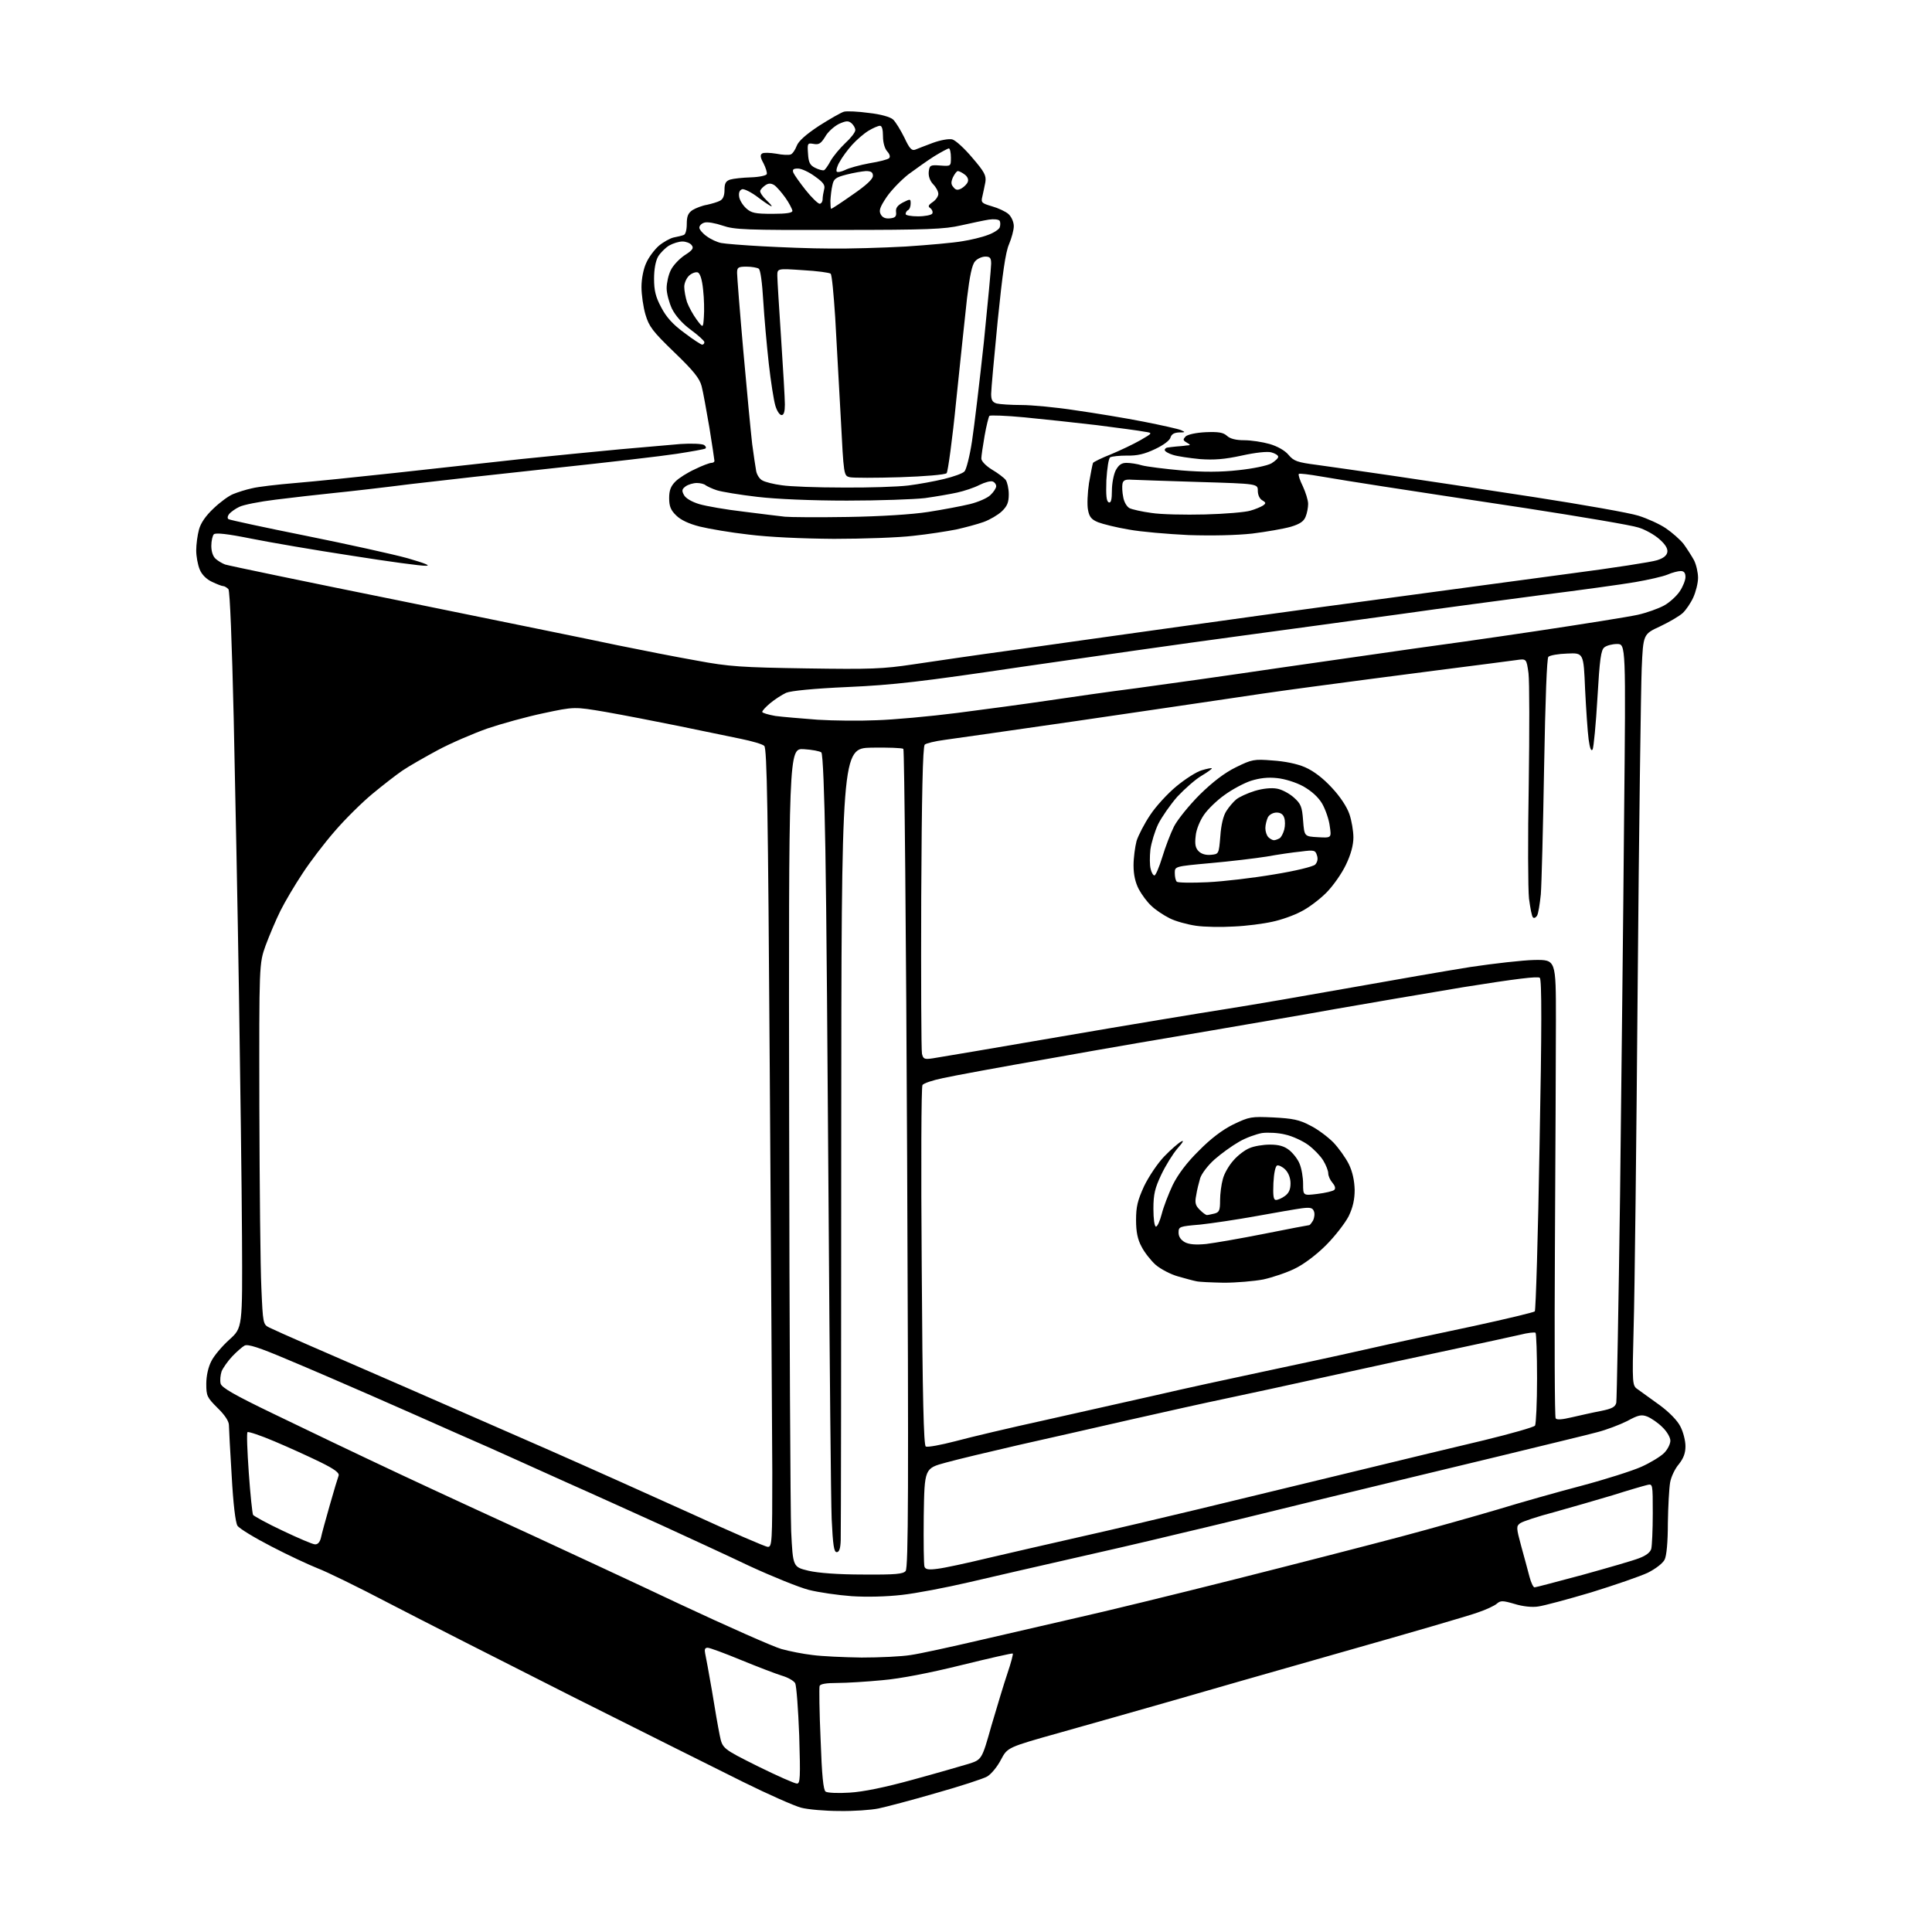 <?xml version="1.0" encoding="UTF-8" standalone="no"?>
<svg 
  version="1.1" 
  xmlns="http://www.w3.org/2000/svg" 
  xmlns:xlink="http://www.w3.org/1999/xlink" 
  xmlns:svg="http://www.w3.org/2000/svg"
  xmlns:rdf="http://www.w3.org/1999/02/22-rdf-syntax-ns#"
  xmlns:cc="http://creativecommons.org/ns#"
  xmlns:dc="http://purl.org/dc/elements/1.1/"
  viewBox="0 0 768 768"
  width="768"
  height="768"
>
<style>svg {background-color: white; }</style>"
<path stroke="none" fill="black" fill-rule="evenodd" d="M333.7,719.9C328.1,719.9 321.2,719.3 318.5,718.6C315.8,717.9 305.4,713.3 295.5,708.4C285.6,703.5 254.8,688.1 227.1,674.2C199.4,660.2 166.7,643.6 154.6,637.3C142.4,630.9 129.7,624.7 126.2,623.4C122.7,622.0 114.5,618.2 107.8,614.7C101.2,611.3 95.1,607.6 94.4,606.5C93.6,605.3 92.7,597.7 92.1,586.7C91.5,576.9 91.0,567.8 91.0,566.5C91.0,565.0 89.4,562.5 86.5,559.7C82.3,555.5 82.0,554.9 82.0,550.1C82.0,546.9 82.8,543.4 84.0,541.1C85.0,539.0 88.3,535.1 91.2,532.5C96.4,527.8 96.4,527.8 96.2,491.7C96.1,471.8 95.5,428.5 95.0,395.5C94.5,362.5 93.5,313.0 92.9,285.5C92.2,255.5 91.4,235.0 90.8,234.2C90.2,233.6 89.3,233.0 88.8,233.0C88.2,233.0 86.2,232.2 84.3,231.3C82.1,230.3 80.2,228.4 79.4,226.4C78.6,224.5 78.0,221.1 78.0,218.8C78.0,216.4 78.5,212.7 79.1,210.5C79.8,207.9 81.8,205.0 84.9,202.1C87.4,199.7 90.9,197.1 92.7,196.4C94.4,195.7 97.8,194.6 100.2,194.1C102.5,193.5 110.3,192.6 117.5,192.0C124.7,191.4 142.4,189.6 157.0,188.0C171.6,186.4 194.1,183.9 207.0,182.5C219.9,181.2 237.7,179.4 246.5,178.6C255.3,177.8 266.1,176.9 270.5,176.5C274.9,176.2 279.1,176.4 279.9,176.9C280.6,177.4 280.8,178.0 280.4,178.3C279.9,178.6 274.8,179.5 269.0,180.4C263.2,181.3 241.6,183.8 221.0,186.0C200.4,188.2 174.5,191.1 163.5,192.4C152.5,193.8 138.6,195.4 132.5,196.0C126.5,196.6 116.2,197.8 109.7,198.6C103.1,199.4 96.6,200.7 95.1,201.5C93.6,202.2 91.8,203.5 91.1,204.3C90.4,205.2 90.3,206.1 90.9,206.4C91.4,206.7 105.2,209.7 121.7,213.0C138.1,216.3 156.2,220.3 162.0,221.9C168.9,223.9 171.4,224.9 169.3,224.9C167.5,225.0 154.3,223.2 139.8,220.9C125.3,218.7 107.3,215.6 99.8,214.1C90.4,212.2 85.7,211.7 85.0,212.4C84.5,212.9 84.0,215.0 84.0,217.0C84.0,219.3 84.7,221.3 85.8,222.2C86.7,223.0 88.4,224.0 89.5,224.4C90.6,224.8 122.3,231.4 160.0,239.0C197.7,246.7 236.2,254.5 245.5,256.5C254.8,258.4 269.0,261.2 277.0,262.6C289.8,265.0 294.8,265.3 320.5,265.7C346.2,266.1 351.0,265.9 363.0,264.1C370.4,263.0 388.0,260.4 402.0,258.5C416.0,256.5 443.2,252.7 462.5,250.0C481.8,247.3 519.1,242.1 545.5,238.6C571.9,235.0 607.3,230.3 624.2,228.0C641.1,225.8 656.6,223.4 658.7,222.7C661.3,221.9 662.6,220.8 662.8,219.4C663.0,218.0 661.9,216.3 659.6,214.3C657.7,212.6 654.0,210.5 651.3,209.7C648.7,208.8 628.5,205.4 606.5,202.0C584.5,198.7 559.1,194.8 550.0,193.4C540.9,192.0 529.7,190.2 525.1,189.4C520.5,188.6 516.5,188.1 516.3,188.4C516.0,188.7 516.7,190.9 517.9,193.3C519.0,195.7 520.0,198.8 520.0,200.3C520.0,201.7 519.6,204.0 519.0,205.4C518.3,207.2 516.8,208.3 513.1,209.4C510.3,210.2 503.4,211.4 497.8,212.1C491.4,212.8 481.9,213.0 472.5,212.7C464.2,212.3 453.5,211.4 448.7,210.5C443.8,209.7 438.3,208.3 436.5,207.6C433.8,206.5 433.0,205.4 432.5,202.7C432.1,200.8 432.3,195.9 432.9,192.0C433.6,188.0 434.3,184.4 434.5,184.0C434.8,183.6 438.0,182.0 441.6,180.6C445.2,179.1 450.5,176.6 453.3,175.0C458.3,172.1 458.3,172.1 454.9,171.6C453.0,171.2 444.5,170.1 436.0,169.0C427.5,168.0 414.5,166.6 407.2,165.9C399.9,165.2 393.7,165.0 393.3,165.3C393.0,165.7 392.1,169.2 391.4,173.2C390.7,177.2 390.1,181.3 390.1,182.2C390.0,183.2 391.8,185.1 394.2,186.6C396.6,188.0 399.1,189.9 399.8,190.8C400.4,191.7 401.0,194.2 401.0,196.5C401.0,199.7 400.4,201.2 398.2,203.3C396.7,204.7 393.5,206.6 391.0,207.5C388.5,208.4 383.6,209.7 380.0,210.5C376.4,211.2 368.8,212.4 363.0,213.0C357.2,213.7 343.1,214.2 331.5,214.2C318.4,214.1 305.6,213.5 297.6,212.5C290.5,211.7 281.7,210.2 278.1,209.3C273.8,208.2 270.6,206.7 268.8,204.9C266.6,202.8 266.0,201.2 266.0,198.0C266.0,195.0 266.6,193.3 268.5,191.4C269.9,190.0 273.4,187.8 276.3,186.5C279.1,185.1 282.1,184.0 282.8,184.0C283.4,184.0 284.0,183.7 284.0,183.2C284.0,182.8 283.1,176.9 282.0,170.0C280.8,163.1 279.5,155.7 278.9,153.5C278.1,150.4 275.7,147.4 268.0,140.0C259.4,131.7 258.0,129.8 256.6,125.1C255.7,122.1 255.0,117.1 255.0,114.1C255.0,110.8 255.8,106.8 256.9,104.5C257.9,102.2 260.2,99.2 261.9,97.7C263.7,96.2 266.4,94.7 267.8,94.4C269.3,94.1 271.1,93.7 271.8,93.4C272.5,93.2 273.0,91.4 273.0,89.1C273.0,86.0 273.5,84.7 275.3,83.5C276.6,82.7 279.2,81.7 281.1,81.4C282.9,81.0 285.3,80.3 286.2,79.8C287.4,79.2 288.0,77.8 288.0,75.5C288.0,72.9 288.5,72.0 290.2,71.4C291.5,71.0 295.2,70.6 298.5,70.5C301.7,70.4 304.6,69.8 304.8,69.2C305.0,68.6 304.4,66.7 303.5,64.9C302.2,62.6 302.1,61.5 303.0,61.0C303.6,60.6 306.1,60.7 308.6,61.1C311.0,61.6 313.6,61.7 314.3,61.4C315.0,61.2 316.1,59.6 316.7,58.0C317.4,56.1 320.3,53.5 325.6,50.0C330.0,47.2 334.4,44.7 335.5,44.4C336.7,44.1 341.1,44.3 345.4,44.9C350.1,45.4 353.9,46.5 355.0,47.5C356.0,48.4 358.0,51.7 359.5,54.7C361.5,59.0 362.4,60.0 363.8,59.5C364.7,59.1 367.9,57.9 370.8,56.8C373.8,55.7 377.1,55.1 378.5,55.4C379.8,55.7 383.4,59.0 386.5,62.7C391.4,68.4 392.1,69.8 391.7,72.4C391.4,74.1 390.8,76.7 390.5,78.1C389.9,80.5 390.2,80.8 394.3,82.0C396.8,82.7 399.8,84.1 400.9,85.1C402.1,86.2 403.0,88.3 403.0,89.9C403.0,91.5 402.1,94.7 401.1,97.1C399.7,100.3 398.5,108.8 396.6,127.5C395.2,141.8 394.0,154.9 394.0,156.6C394.0,159.0 394.5,159.9 396.2,160.4C397.5,160.7 401.9,161.0 406.0,161.0C410.1,161.0 419.8,161.9 427.5,163.1C435.2,164.2 447.4,166.2 454.5,167.6C461.6,169.0 468.4,170.5 469.5,171.0C471.3,171.8 471.2,171.9 468.7,171.9C466.7,172.0 465.7,172.6 465.3,173.9C465.0,175.1 462.4,177.0 459.2,178.5C455.0,180.5 452.1,181.2 448.0,181.1C445.0,181.1 442.0,181.4 441.3,181.8C440.7,182.2 440.1,186.0 439.8,190.9C439.6,197.0 439.8,199.4 440.8,199.7C441.6,200.0 442.0,198.7 442.0,195.0C442.0,192.2 442.7,188.6 443.5,187.0C444.7,184.8 445.8,184.0 447.8,184.0C449.3,184.0 452.1,184.4 454.0,185.0C455.9,185.5 463.0,186.4 469.7,187.0C478.3,187.7 485.2,187.7 492.3,186.9C498.1,186.3 503.8,185.1 505.4,184.2C507.0,183.2 508.2,182.1 508.1,181.5C508.0,180.9 506.8,180.2 505.3,179.8C503.7,179.4 499.0,179.9 493.6,181.1C486.7,182.6 482.6,182.9 477.0,182.5C472.9,182.1 468.0,181.4 466.2,180.8C464.5,180.3 463.0,179.4 463.0,178.9C463.0,178.4 463.6,177.9 464.2,177.9C464.9,177.8 466.4,177.6 467.5,177.5C468.6,177.4 470.4,177.3 471.5,177.1C473.4,177.0 473.4,176.9 471.7,175.9C470.2,175.0 470.2,174.7 471.3,173.5C472.2,172.7 475.4,172.0 479.3,171.8C484.4,171.6 486.3,171.9 487.8,173.3C489.0,174.4 491.3,175.0 494.6,175.0C497.4,175.0 501.9,175.7 504.7,176.5C507.8,177.4 510.8,179.1 512.2,180.8C514.3,183.3 515.7,183.8 523.5,184.8C528.5,185.5 542.0,187.4 553.5,189.1C565.0,190.8 590.4,194.6 609.8,197.6C629.2,200.6 647.9,203.9 651.3,205.0C654.8,206.1 659.7,208.3 662.2,210.0C664.7,211.7 667.9,214.5 669.3,216.3C670.6,218.1 672.4,220.9 673.4,222.7C674.3,224.5 675.0,227.6 675.0,229.7C675.0,231.8 674.1,235.3 673.1,237.5C672.1,239.7 670.2,242.5 668.9,243.7C667.6,244.9 663.5,247.3 659.9,249.0C653.2,252.1 653.2,252.1 652.6,265.8C652.3,273.3 651.5,330.1 651.0,392.0C650.5,453.9 649.8,514.9 649.4,527.6C648.8,550.8 648.8,550.8 651.2,552.4C652.4,553.3 656.3,556.1 659.8,558.6C663.6,561.4 666.9,564.8 668.0,567.1C669.1,569.2 670.0,572.7 670.0,574.9C670.0,577.7 669.2,579.7 667.4,582.0C665.9,583.7 664.3,587.0 663.9,589.3C663.5,591.6 663.1,598.9 663.0,605.5C663.0,612.9 662.5,618.5 661.7,620.0C661.0,621.4 658.2,623.6 655.0,625.2C652.0,626.6 641.9,630.1 632.5,633.0C623.1,635.8 613.7,638.3 611.5,638.6C609.1,639.0 605.3,638.6 602.1,637.6C597.3,636.2 596.5,636.2 595.0,637.5C594.1,638.3 590.7,639.9 587.4,641.0C584.2,642.2 560.1,649.2 534.0,656.6C507.9,664.0 476.6,673.0 464.5,676.5C452.4,680.0 433.1,685.4 421.5,688.7C400.5,694.6 400.5,694.6 397.9,699.5C396.5,702.2 394.1,705.2 392.4,706.2C390.8,707.1 381.6,710.1 372.0,712.8C362.4,715.6 352.1,718.3 349.2,718.9C346.3,719.5 339.3,720.0 333.7,719.9zM337.7,712.6C343.1,712.3 351.8,710.5 362.7,707.5C371.9,705.0 381.9,702.1 384.9,701.2C390.3,699.5 390.3,699.5 394.1,686.0C396.3,678.6 399.1,669.2 400.5,665.1C401.9,661.0 402.8,657.5 402.6,657.3C402.4,657.1 393.2,659.2 382.2,661.9C369.7,665.0 357.9,667.3 350.8,667.9C344.6,668.5 336.5,669.0 332.9,669.0C328.4,669.0 326.1,669.4 325.8,670.2C325.6,670.9 325.7,680.5 326.2,691.4C326.7,705.9 327.3,711.6 328.2,712.2C328.9,712.7 333.2,712.9 337.7,712.6zM316.8,709.0C318.1,709.0 318.2,706.7 317.7,689.9C317.3,679.4 316.6,670.1 316.1,669.1C315.5,668.1 313.2,666.8 310.8,666.1C308.5,665.4 301.2,662.6 294.6,659.9C288.1,657.2 282.1,655.0 281.3,655.0C280.2,655.0 280.0,655.7 280.3,657.2C280.6,658.5 281.8,665.1 283.0,672.0C284.1,678.9 285.5,686.9 286.1,689.8C287.2,695.1 287.2,695.1 301.2,702.1C308.9,705.9 315.9,709.0 316.8,709.0zM342.5,658.9C349.6,658.9 358.4,658.5 362.0,657.9C365.6,657.4 377.9,654.7 389.5,652.0C401.1,649.3 418.6,645.3 428.5,643.0C438.4,640.8 466.3,634.0 490.5,627.9C514.7,621.8 544.6,614.1 557.0,610.8C569.4,607.5 586.7,602.6 595.5,600.0C604.3,597.3 619.2,593.1 628.7,590.6C638.1,588.1 648.8,584.7 652.4,583.1C656.0,581.5 660.1,579.0 661.5,577.6C662.9,576.2 664.0,574.0 664.0,572.7C664.0,571.4 662.6,569.0 660.8,567.3C659.0,565.5 656.3,563.7 654.8,563.1C652.5,562.2 651.2,562.5 646.8,564.9C643.8,566.4 638.5,568.4 635.0,569.3C631.4,570.3 613.4,574.6 595.0,579.1C576.6,583.5 545.3,591.1 525.5,595.9C505.7,600.8 479.7,607.1 467.7,609.9C455.8,612.8 436.2,617.3 424.2,620.0C412.3,622.7 394.9,626.7 385.5,628.9C376.1,631.1 364.0,633.4 358.5,634.0C352.4,634.7 344.6,634.9 338.5,634.5C333.1,634.1 325.4,633.0 321.5,632.0C317.6,631.0 307.0,626.7 297.9,622.5C288.9,618.2 273.2,611.0 263.0,606.3C252.8,601.7 235.9,594.0 225.5,589.4C215.1,584.7 204.6,580.0 202.2,578.9C199.8,577.8 190.4,573.6 181.2,569.6C172.0,565.5 156.6,558.7 147.0,554.5C137.4,550.3 122.6,543.9 114.2,540.4C102.9,535.6 98.5,534.2 97.2,534.9C96.3,535.4 94.1,537.3 92.3,539.2C90.6,541.0 88.7,543.7 88.1,545.1C87.6,546.6 87.4,548.8 87.7,550.0C88.1,551.6 93.1,554.5 108.9,562.1C120.2,567.6 142.8,578.4 159.0,586.0C175.2,593.6 199.1,604.6 212.0,610.5C224.9,616.5 251.1,628.6 270.1,637.6C289.1,646.5 307.4,654.6 310.6,655.5C313.8,656.4 319.4,657.5 323.0,657.9C326.6,658.4 335.4,658.8 342.5,658.9zM610.0,631.0C610.5,631.0 619.1,628.7 629.2,626.0C639.3,623.2 649.4,620.3 651.6,619.4C654.3,618.4 656.0,617.1 656.4,615.7C656.7,614.5 657.0,608.2 657.0,601.6C657.0,589.8 657.0,589.8 654.8,590.3C653.5,590.6 647.3,592.4 641.0,594.4C634.7,596.3 624.2,599.3 617.8,601.1C611.3,602.8 605.3,604.8 604.3,605.5C602.7,606.7 602.7,607.2 604.7,614.6C605.9,619.0 607.4,624.4 608.0,626.8C608.6,629.1 609.5,631.0 610.0,631.0zM343.1,625.9C356.0,626.0 359.0,625.7 360.0,624.5C361.1,623.2 361.2,591.5 360.6,460.7C360.2,371.5 359.5,298.1 359.1,297.7C358.7,297.3 353.0,297.1 346.4,297.2C334.5,297.5 334.5,297.5 334.4,452.5C334.4,537.8 334.3,609.6 334.2,612.2C334.1,615.6 333.6,617.0 332.6,617.0C331.5,617.0 331.1,614.2 330.6,603.8C330.3,596.5 329.8,542.1 329.4,483.0C329.0,423.9 328.5,358.5 328.1,337.8C327.7,314.8 327.1,299.7 326.5,299.1C325.9,298.6 322.8,298.0 319.5,297.8C313.5,297.5 313.5,297.5 313.7,446.0C313.8,527.7 314.2,600.9 314.5,608.7C315.2,622.9 315.2,622.9 321.4,624.4C325.3,625.3 333.2,625.9 343.1,625.9zM372.8,623.6C375.4,623.3 384.2,621.4 392.5,619.4C400.8,617.5 417.4,613.6 429.5,610.9C441.6,608.2 462.8,603.2 476.5,599.9C490.2,596.6 517.0,590.1 536.0,585.5C555.0,580.9 579.3,575.0 590.0,572.5C600.7,569.9 609.8,567.3 610.2,566.7C610.6,566.0 611.0,557.6 611.0,547.9C611.0,538.2 610.7,530.1 610.4,529.8C610.1,529.5 607.3,529.8 604.2,530.6C601.1,531.3 588.8,534.0 577.0,536.5C565.2,539.0 543.4,543.7 528.5,547.0C513.6,550.3 495.2,554.3 487.5,555.9C479.8,557.5 462.7,561.3 449.5,564.3C436.3,567.3 416.3,571.9 405.0,574.4C393.7,577.0 380.7,580.1 376.0,581.4C367.5,583.7 367.5,583.7 367.2,602.6C367.1,612.9 367.2,622.1 367.5,622.8C367.9,623.9 369.2,624.1 372.8,623.6zM305.2,614.9C306.9,615.0 307.0,613.0 307.0,585.2C306.9,568.9 306.5,497.5 306.0,426.6C305.3,321.5 304.9,297.5 303.8,296.5C303.1,295.8 298.9,294.6 294.5,293.7C290.1,292.8 279.0,290.5 269.8,288.6C260.5,286.7 247.5,284.2 240.7,283.0C228.3,280.9 228.3,280.9 216.1,283.5C209.4,284.9 199.3,287.7 193.7,289.6C188.1,291.6 179.2,295.4 174.0,298.2C168.8,301.0 162.5,304.6 160.0,306.3C157.5,308.0 152.1,312.2 148.0,315.6C143.9,319.0 137.1,325.7 133.0,330.5C128.9,335.2 123.1,342.8 120.2,347.3C117.2,351.8 113.3,358.4 111.5,362.0C109.7,365.6 107.1,371.8 105.6,375.8C103.0,383.1 103.0,383.1 103.1,440.3C103.2,471.8 103.5,504.0 103.9,512.0C104.5,526.1 104.6,526.5 107.0,527.7C108.4,528.4 115.1,531.4 122.0,534.4C128.9,537.4 146.9,545.2 162.0,551.8C177.1,558.4 202.3,569.4 218.0,576.3C233.7,583.2 259.3,594.7 275.0,601.8C290.7,609.0 304.3,614.9 305.2,614.9zM125.2,613.9C126.3,614.0 127.2,613.0 127.6,611.2C127.9,609.7 129.5,603.9 131.1,598.3C132.7,592.6 134.3,587.4 134.6,586.6C135.0,585.5 133.0,584.0 127.3,581.2C123.0,579.1 114.9,575.4 109.2,573.0C103.6,570.6 98.7,569.0 98.4,569.3C98.0,569.6 98.3,576.9 98.9,585.5C99.5,594.1 100.3,601.6 100.6,602.2C101.0,602.7 106.2,605.6 112.4,608.5C118.5,611.4 124.3,613.9 125.2,613.9zM379.8,572.9C385.7,571.3 401.8,567.5 415.5,564.5C429.2,561.4 449.3,556.9 460.0,554.5C470.7,552.0 489.2,548.0 501.0,545.5C512.8,543.0 531.5,539.0 542.5,536.5C553.5,534.0 573.0,529.8 585.9,527.1C598.8,524.3 609.6,521.7 610.1,521.3C610.5,520.9 611.4,491.1 612.0,455.1C612.9,409.0 612.9,389.5 612.1,388.7C611.4,388.0 602.5,389.1 581.8,392.4C565.7,395.1 542.7,399.0 530.8,401.1C518.8,403.3 496.7,407.0 481.8,409.6C466.8,412.1 438.2,417.0 418.2,420.6C398.2,424.1 378.6,427.7 374.7,428.6C370.8,429.4 367.2,430.6 366.7,431.3C366.2,432.0 366.1,464.1 366.4,503.4C366.7,555.6 367.2,574.5 368.0,575.0C368.7,575.4 374.0,574.4 379.8,572.9zM624.8,563.4C627.9,562.7 633.1,561.5 636.3,560.9C640.8,560.0 642.1,559.3 642.5,557.6C642.7,556.5 643.4,519.3 644.0,475.0C644.5,430.7 645.3,363.3 645.6,325.2C646.3,256.0 646.3,256.0 642.8,256.0C640.9,256.0 638.7,256.6 637.8,257.3C636.4,258.3 635.9,262.0 635.0,277.5C634.4,287.9 633.5,297.1 633.1,297.9C632.5,298.8 632.0,297.5 631.5,293.9C631.1,290.9 630.5,282.0 630.1,274.0C629.5,259.5 629.5,259.5 623.0,259.8C619.5,259.9 616.1,260.5 615.5,261.1C614.9,261.7 614.3,277.5 613.8,305.3C613.4,329.1 612.8,351.7 612.5,355.5C612.1,359.4 611.5,363.2 611.0,364.0C610.5,364.8 609.8,365.1 609.4,364.7C608.9,364.3 608.3,360.9 607.8,357.2C607.4,353.5 607.3,333.2 607.7,312.0C608.0,290.8 608.0,270.9 607.6,267.6C606.8,261.8 606.8,261.8 602.7,262.4C600.4,262.7 586.1,264.6 571.0,266.5C555.9,268.4 533.6,271.4 521.5,273.0C509.4,274.6 493.6,276.9 486.5,278.0C479.4,279.1 453.0,282.9 428.0,286.6C403.0,290.2 379.4,293.6 375.6,294.1C371.7,294.6 368.1,295.5 367.6,296.0C366.8,296.8 366.4,316.7 366.2,356.8C366.1,389.6 366.2,417.6 366.5,418.9C367.0,421.0 367.5,421.2 370.8,420.7C372.8,420.4 395.9,416.5 422.0,412.0C448.1,407.5 477.8,402.6 488.0,401.0C498.2,399.4 520.2,395.6 537.0,392.6C553.8,389.6 575.1,385.9 584.5,384.4C593.9,383.0 605.3,381.7 610.0,381.6C618.5,381.5 618.5,381.5 618.5,405.5C618.5,418.7 618.3,459.5 618.1,496.2C617.9,532.8 618.0,563.3 618.4,563.8C618.8,564.5 621.0,564.3 624.8,563.4zM486.5,509.9C481.6,509.8 476.6,509.6 475.5,509.3C474.4,509.1 471.1,508.2 468.3,507.4C465.4,506.6 461.4,504.5 459.4,502.8C457.5,501.1 454.9,497.8 453.8,495.6C452.2,492.7 451.6,489.6 451.6,485.0C451.6,479.7 452.2,477.2 454.8,471.5C456.7,467.6 460.2,462.4 462.8,459.7C465.4,457.0 468.4,454.4 469.5,453.8C470.8,453.1 470.3,454.0 468.1,456.5C466.2,458.7 463.3,463.4 461.6,467.0C459.1,472.3 458.5,474.7 458.5,480.5C458.5,484.5 458.9,487.5 459.5,487.6C460.1,487.6 461.1,485.3 461.8,482.6C462.5,479.8 464.5,474.6 466.2,471.0C468.3,466.8 471.8,462.1 476.5,457.5C481.2,452.7 485.8,449.2 490.2,447.0C496.7,443.9 497.3,443.8 506.2,444.2C513.8,444.6 516.5,445.1 520.8,447.4C523.7,448.8 527.8,451.9 530.0,454.1C532.1,456.3 534.9,460.2 536.2,462.8C537.7,465.9 538.4,469.4 538.5,473.0C538.5,476.8 537.8,480.0 536.1,483.5C534.7,486.2 530.7,491.4 527.1,495.0C523.2,498.9 518.1,502.7 514.7,504.3C511.5,505.9 505.8,507.8 502.2,508.6C498.5,509.3 491.4,509.9 486.5,509.9zM479.5,494.5C482.8,494.1 493.3,492.3 502.8,490.4C512.3,488.5 520.2,487.0 520.5,487.0C520.7,487.0 521.4,486.1 522.0,485.1C522.5,484.0 522.7,482.4 522.3,481.5C521.8,480.1 520.8,479.9 517.6,480.3C515.3,480.6 507.2,482.0 499.5,483.4C491.8,484.8 481.7,486.3 477.0,486.8C468.8,487.5 468.5,487.6 468.5,490.0C468.5,491.6 469.4,492.9 471.0,493.8C472.7,494.7 475.4,494.9 479.5,494.5zM479.8,483.0C480.2,483.0 481.5,482.7 482.8,482.4C484.7,481.9 485.0,481.1 485.0,477.1C485.0,474.6 485.5,470.8 486.1,468.7C486.6,466.6 488.5,463.3 490.3,461.3C492.0,459.3 494.9,457.1 496.7,456.4C498.5,455.6 502.1,455.0 504.8,455.0C508.3,455.0 510.5,455.6 512.5,457.2C514.0,458.4 515.9,460.8 516.6,462.6C517.4,464.5 518.0,468.0 518.0,470.6C518.0,475.3 518.0,475.3 523.7,474.6C526.9,474.2 529.9,473.5 530.4,473.0C531.0,472.4 530.7,471.4 529.7,470.2C528.8,469.2 528.0,467.5 528.0,466.4C528.0,465.4 527.1,463.1 526.0,461.3C524.9,459.5 522.2,456.7 520.0,455.1C517.8,453.5 513.7,451.6 510.9,451.0C508.2,450.3 504.0,450.1 501.7,450.4C499.4,450.8 495.2,452.3 492.5,453.9C489.7,455.5 485.4,458.6 482.8,460.9C480.2,463.2 477.7,466.5 477.1,468.3C476.6,470.0 475.8,473.1 475.5,475.2C474.9,478.1 475.2,479.2 476.9,480.9C478.1,482.1 479.3,483.0 479.8,483.0zM507.2,477.0C508.0,477.0 509.6,476.3 510.8,475.4C512.3,474.3 513.0,472.9 513.0,470.4C513.0,468.3 512.2,466.2 510.9,464.9C509.8,463.8 508.3,463.1 507.7,463.3C507.0,463.5 506.4,466.3 506.2,470.3C506.0,475.3 506.2,477.0 507.2,477.0zM490.5,368.3C485.6,368.6 478.7,368.5 475.4,368.0C472.0,367.5 467.2,366.2 464.9,365.0C462.5,363.8 459.2,361.6 457.7,360.1C456.1,358.7 453.9,355.7 452.7,353.5C451.3,350.8 450.6,347.7 450.6,344.0C450.6,341.0 451.2,336.6 451.8,334.3C452.5,332.1 454.9,327.4 457.2,324.0C459.4,320.6 464.2,315.4 467.6,312.6C471.1,309.7 475.6,306.8 477.7,306.2C479.7,305.6 481.6,305.2 481.7,305.4C481.9,305.6 480.1,306.9 477.6,308.4C475.2,309.8 470.9,313.6 468.0,316.7C465.2,319.9 461.8,324.8 460.4,327.6C459.1,330.3 457.7,334.9 457.3,337.7C457.0,340.5 457.0,344.0 457.4,345.4C457.7,346.8 458.4,348.0 458.9,348.0C459.4,348.0 460.8,344.7 462.0,340.8C463.2,336.8 465.3,331.3 466.7,328.5C468.1,325.8 472.7,320.1 476.9,315.9C482.1,310.8 486.8,307.2 491.3,305.0C497.6,301.9 498.5,301.7 505.8,302.3C510.6,302.6 515.6,303.6 518.8,305.0C522.2,306.5 525.9,309.3 529.4,313.1C532.7,316.6 535.4,320.7 536.4,323.6C537.3,326.2 538.0,330.4 538.0,332.9C538.0,335.9 537.0,339.7 535.0,343.8C533.4,347.2 529.9,352.2 527.2,354.9C524.5,357.6 520.0,361.0 517.1,362.4C514.3,363.9 509.2,365.7 505.8,366.4C502.3,367.2 495.4,368.1 490.5,368.3zM480.0,350.7C486.3,350.4 498.2,349.0 506.4,347.6C515.1,346.2 521.9,344.5 522.8,343.7C523.7,342.7 524.0,341.4 523.5,340.0C522.9,338.0 522.4,337.8 517.2,338.5C514.0,338.8 507.9,339.7 503.5,340.5C499.1,341.2 489.1,342.4 481.2,343.1C467.0,344.4 467.0,344.4 467.0,347.0C467.0,348.5 467.3,350.0 467.8,350.5C468.2,350.9 473.7,351.0 480.0,350.7zM481.4,339.8C484.5,339.5 484.5,339.5 485.1,332.4C485.4,327.9 486.3,324.2 487.5,322.4C488.5,320.8 490.3,318.7 491.4,317.8C492.6,316.8 495.9,315.3 498.8,314.4C502.1,313.4 505.5,313.1 507.6,313.5C509.5,313.8 512.5,315.4 514.3,317.0C517.1,319.5 517.6,320.6 518.0,326.2C518.5,332.5 518.5,332.5 523.9,332.8C529.3,333.1 529.3,333.1 528.6,328.4C528.3,325.8 526.9,321.8 525.6,319.5C524.0,316.8 521.4,314.5 518.1,312.6C515.2,311.0 510.7,309.6 507.6,309.3C504.0,308.9 500.7,309.3 497.2,310.4C494.5,311.3 489.8,313.8 486.8,316.0C483.8,318.1 480.1,321.7 478.6,323.9C477.0,326.2 475.5,329.8 475.3,332.3C474.9,335.6 475.2,337.1 476.5,338.4C477.6,339.5 479.4,340.0 481.4,339.8zM506.4,334.0C507.0,334.0 508.0,333.6 508.7,333.2C509.3,332.8 510.1,331.3 510.5,329.8C510.9,328.3 510.9,326.2 510.5,325.1C510.1,323.7 509.0,323.0 507.5,323.0C506.1,323.0 504.6,323.8 504.0,324.9C503.5,326.0 503.0,327.9 503.0,329.2C503.0,330.5 503.5,332.1 504.2,332.8C504.9,333.5 505.9,334.0 506.4,334.0zM348.5,286.3C355.1,286.1 369.5,284.8 380.5,283.4C391.5,282.0 407.7,279.8 416.5,278.5C425.3,277.2 441.1,274.9 451.5,273.6C461.9,272.2 487.6,268.6 508.5,265.5C529.4,262.5 553.2,259.1 561.5,257.9C569.8,256.8 591.8,253.7 610.5,250.9C629.2,248.1 647.4,245.2 651.0,244.4C654.6,243.6 659.3,241.9 661.5,240.7C663.7,239.5 666.5,236.9 667.7,235.1C669.0,233.2 670.0,230.6 670.0,229.4C670.0,227.7 669.4,227.0 668.1,227.0C667.1,227.0 664.7,227.6 662.9,228.4C661.0,229.2 655.2,230.5 650.0,231.4C644.8,232.3 628.1,234.6 613.0,236.5C597.9,238.5 572.9,241.8 557.5,244.0C542.1,246.1 512.4,250.2 491.5,253.0C470.6,255.8 432.1,261.3 406.0,265.1C366.3,271.0 355.0,272.3 337.0,273.1C323.5,273.7 314.4,274.6 312.5,275.4C310.8,276.2 308.0,278.0 306.2,279.5C304.4,281.0 303.0,282.5 303.0,283.0C303.0,283.4 305.4,284.1 308.2,284.6C311.1,285.0 318.7,285.6 325.0,286.1C331.3,286.5 341.9,286.6 348.5,286.3zM337.0,205.5C349.8,205.3 362.7,204.5 369.0,203.5C374.8,202.6 382.2,201.2 385.5,200.4C388.8,199.6 392.5,198.0 393.7,196.8C395.0,195.6 396.0,194.0 396.0,193.3C396.0,192.5 395.4,191.7 394.6,191.4C393.8,191.1 391.5,191.7 389.3,192.8C387.2,193.9 383.2,195.2 380.5,195.8C377.8,196.4 372.0,197.4 367.7,198.0C363.4,198.5 349.4,199.0 336.7,199.0C322.7,199.0 308.5,198.4 301.0,197.5C294.1,196.7 286.9,195.5 285.0,194.9C283.1,194.3 281.1,193.3 280.5,192.9C280.0,192.4 278.4,192.0 277.0,192.0C275.6,192.0 273.6,192.6 272.6,193.3C271.1,194.4 270.9,195.0 271.9,196.8C272.6,198.1 275.0,199.5 278.0,200.4C280.7,201.2 288.7,202.6 295.7,203.4C302.8,204.3 310.1,205.2 312.0,205.4C313.9,205.6 325.2,205.7 337.0,205.5zM479.0,204.5C487.0,204.3 495.1,203.6 497.0,203.0C498.9,202.5 501.2,201.5 502.0,201.0C503.3,200.1 503.3,199.8 501.8,198.9C500.7,198.3 500.0,196.7 500.0,195.1C500.0,192.3 500.0,192.3 476.8,191.6C464.0,191.2 451.9,190.8 450.0,190.7C447.3,190.5 446.5,190.9 446.2,192.3C446.0,193.4 446.1,195.7 446.5,197.6C446.8,199.5 447.9,201.4 449.0,202.0C450.0,202.5 453.9,203.4 457.7,203.9C461.4,204.5 471.0,204.7 479.0,204.5zM335.0,193.8C345.2,193.9 356.9,193.5 361.0,193.0C365.1,192.5 371.6,191.3 375.3,190.4C379.0,189.5 382.7,188.2 383.4,187.4C384.1,186.7 385.5,181.3 386.4,175.3C387.3,169.4 389.4,151.7 391.1,136.0C392.7,120.3 394.0,106.3 394.0,104.8C394.0,102.5 393.5,102.0 391.7,102.0C390.4,102.0 388.5,102.8 387.6,103.9C386.4,105.2 385.5,109.5 384.4,118.6C383.6,125.7 381.7,144.0 380.1,159.3C378.6,174.6 376.8,187.6 376.3,188.1C375.7,188.7 367.4,189.4 357.8,189.7C348.2,190.0 339.2,190.0 337.8,189.7C335.4,189.1 335.4,189.1 334.2,165.8C333.5,153.0 332.5,135.1 332.0,126.1C331.4,117.0 330.7,109.3 330.2,108.8C329.8,108.4 324.8,107.7 319.2,107.4C309.0,106.7 309.0,106.7 309.0,109.6C309.0,111.2 309.7,122.4 310.5,134.5C311.3,146.6 312.0,158.4 312.0,160.8C312.0,163.6 311.6,165.0 310.7,165.0C309.9,165.0 308.8,163.3 308.2,161.2C307.6,159.2 306.4,151.7 305.6,144.5C304.8,137.3 303.8,126.1 303.4,119.5C303.0,112.6 302.3,107.2 301.6,106.8C301.0,106.4 298.8,106.0 296.8,106.0C293.4,106.0 293.0,106.3 293.0,108.5C293.0,109.8 294.1,123.9 295.5,139.7C296.9,155.6 298.5,172.1 299.0,176.5C299.6,180.9 300.3,185.7 300.6,187.3C300.9,188.8 302.0,190.5 303.1,191.0C304.1,191.6 307.6,192.5 310.8,192.9C313.9,193.4 324.8,193.8 335.0,193.8zM279.1,137.0C279.6,137.0 280.0,136.6 280.0,136.0C280.0,135.5 277.6,133.3 274.6,131.1C271.2,128.6 268.5,125.5 267.1,122.7C266.0,120.3 265.0,116.7 265.0,114.6C265.0,112.5 265.7,109.3 266.6,107.5C267.4,105.7 269.9,103.0 272.1,101.5C275.4,99.4 275.9,98.6 274.9,97.4C274.3,96.6 272.6,96.0 271.3,96.0C269.9,96.0 267.6,96.7 266.0,97.6C264.5,98.5 262.5,100.5 261.6,102.0C260.6,103.8 260.0,107.0 260.0,110.8C260.0,115.4 260.6,118.0 262.8,122.1C264.8,126.0 267.4,128.9 271.9,132.2C275.4,134.9 278.7,137.0 279.1,137.0zM279.8,126.0C280.0,123.5 279.9,118.7 279.5,115.2C279.1,111.1 278.3,108.7 277.4,108.3C276.6,108.0 275.0,108.6 274.0,109.5C272.9,110.5 272.0,112.5 272.0,114.0C272.0,115.5 272.5,118.2 273.1,120.1C273.8,122.0 275.5,125.1 276.9,127.0C279.5,130.5 279.5,130.5 279.8,126.0zM330.0,98.8C337.4,98.9 350.9,98.5 360.0,98.0C369.1,97.4 379.2,96.5 382.5,95.9C385.8,95.4 390.4,94.3 392.7,93.4C395.0,92.6 397.1,91.2 397.4,90.4C397.7,89.5 397.7,88.4 397.4,87.8C397.0,87.2 395.1,87.0 393.1,87.3C391.1,87.6 386.1,88.7 382.0,89.6C375.5,91.1 368.9,91.4 333.5,91.4C296.3,91.5 292.0,91.3 287.3,89.7C284.4,88.7 281.1,88.1 280.0,88.5C278.9,88.8 278.0,89.7 278.0,90.5C278.0,91.2 279.3,92.8 280.9,93.9C282.5,95.1 285.1,96.3 286.7,96.6C288.2,96.9 295.6,97.5 303.0,97.9C310.4,98.3 322.6,98.8 330.0,98.8zM353.8,86.8C355.9,86.6 356.4,86.0 356.2,84.3C356.0,82.7 356.7,81.7 358.9,80.5C361.9,79.0 362.0,79.0 362.0,80.9C362.0,82.0 361.6,83.2 361.0,83.5C360.4,83.8 360.0,84.5 360.0,85.1C360.0,85.6 362.2,86.0 364.9,86.0C367.7,86.0 370.2,85.5 370.6,84.9C370.9,84.3 370.6,83.4 369.9,82.8C368.8,82.1 368.9,81.6 370.8,80.3C372.0,79.5 373.0,78.0 373.0,77.1C373.0,76.1 372.1,74.4 370.9,73.2C369.6,71.8 369.0,69.9 369.2,68.2C369.5,65.7 369.8,65.5 373.8,65.8C378.0,66.1 378.0,66.1 378.0,62.6C378.0,60.6 377.6,59.0 377.2,59.0C376.8,59.0 374.2,60.4 371.4,62.1C368.7,63.8 364.1,67.1 361.1,69.3C358.2,71.6 354.3,75.6 352.4,78.4C349.8,82.3 349.3,83.7 350.1,85.2C350.8,86.5 352.0,87.0 353.8,86.8zM307.1,85.0C312.8,85.0 315.0,84.6 315.0,83.8C314.9,83.1 313.7,80.7 312.2,78.6C310.7,76.5 308.7,74.2 307.8,73.6C306.5,72.8 305.5,72.8 304.3,73.6C303.4,74.2 302.4,75.2 302.2,75.8C302.0,76.4 303.1,78.1 304.6,79.5C306.1,80.9 307.0,82.0 306.7,82.0C306.3,82.0 303.9,80.4 301.4,78.5C298.8,76.5 296.0,75.1 295.1,75.2C294.1,75.5 293.6,76.4 293.8,78.0C293.9,79.4 295.2,81.5 296.6,82.8C298.7,84.7 300.2,85.0 307.1,85.0zM330.4,83.0C330.7,83.0 334.5,80.5 338.9,77.4C344.3,73.7 347.0,71.2 347.0,69.9C347.0,68.5 346.3,68.0 344.2,68.0C342.7,68.1 339.2,68.7 336.5,69.4C332.2,70.5 331.4,71.1 330.9,73.6C330.5,75.2 330.2,78.0 330.1,79.8C330.1,81.5 330.2,83.0 330.4,83.0zM325.8,81.0C326.4,81.0 327.0,80.2 327.0,79.2C327.0,78.3 327.3,76.5 327.6,75.3C328.1,73.6 327.3,72.5 323.9,70.1C321.6,68.4 318.6,67.0 317.2,67.0C315.3,67.0 314.9,67.4 315.4,68.7C315.8,69.6 318.0,72.7 320.3,75.6C322.6,78.5 325.1,80.9 325.8,81.0zM382.2,74.9C383.2,74.3 384.4,73.2 384.7,72.3C385.1,71.4 384.6,70.2 383.5,69.4C382.5,68.6 381.2,68.0 380.8,68.0C380.3,68.0 379.5,69.1 378.8,70.5C378.0,72.4 378.0,73.3 379.0,74.4C379.9,75.6 380.7,75.7 382.2,74.9zM335.9,67.6C337.4,66.8 341.8,65.6 345.6,64.9C349.4,64.3 352.9,63.4 353.4,62.9C354.0,62.4 353.7,61.3 352.7,60.2C351.7,59.1 351.0,56.7 351.0,54.2C351.0,51.5 350.6,50.0 349.8,50.0C349.1,50.0 347.0,50.9 345.2,52.0C343.4,53.1 340.5,55.6 338.7,57.6C336.9,59.6 334.7,62.6 333.8,64.3C332.8,65.9 332.3,67.7 332.6,68.2C332.9,68.6 334.4,68.3 335.9,67.6zM327.5,67.7C328.0,67.5 329.2,65.8 330.2,63.9C331.3,62.0 333.9,58.9 336.0,56.9C338.2,54.9 340.0,52.6 340.0,51.7C340.0,50.9 339.3,49.7 338.5,49.0C337.2,47.9 336.3,48.0 333.4,49.3C331.5,50.3 329.0,52.5 328.0,54.4C326.3,57.1 325.5,57.6 323.4,57.2C321.0,56.8 320.9,56.9 321.2,61.1C321.4,64.6 322.0,65.7 324.0,66.7C325.4,67.4 326.9,67.8 327.5,67.7z" />

</svg>